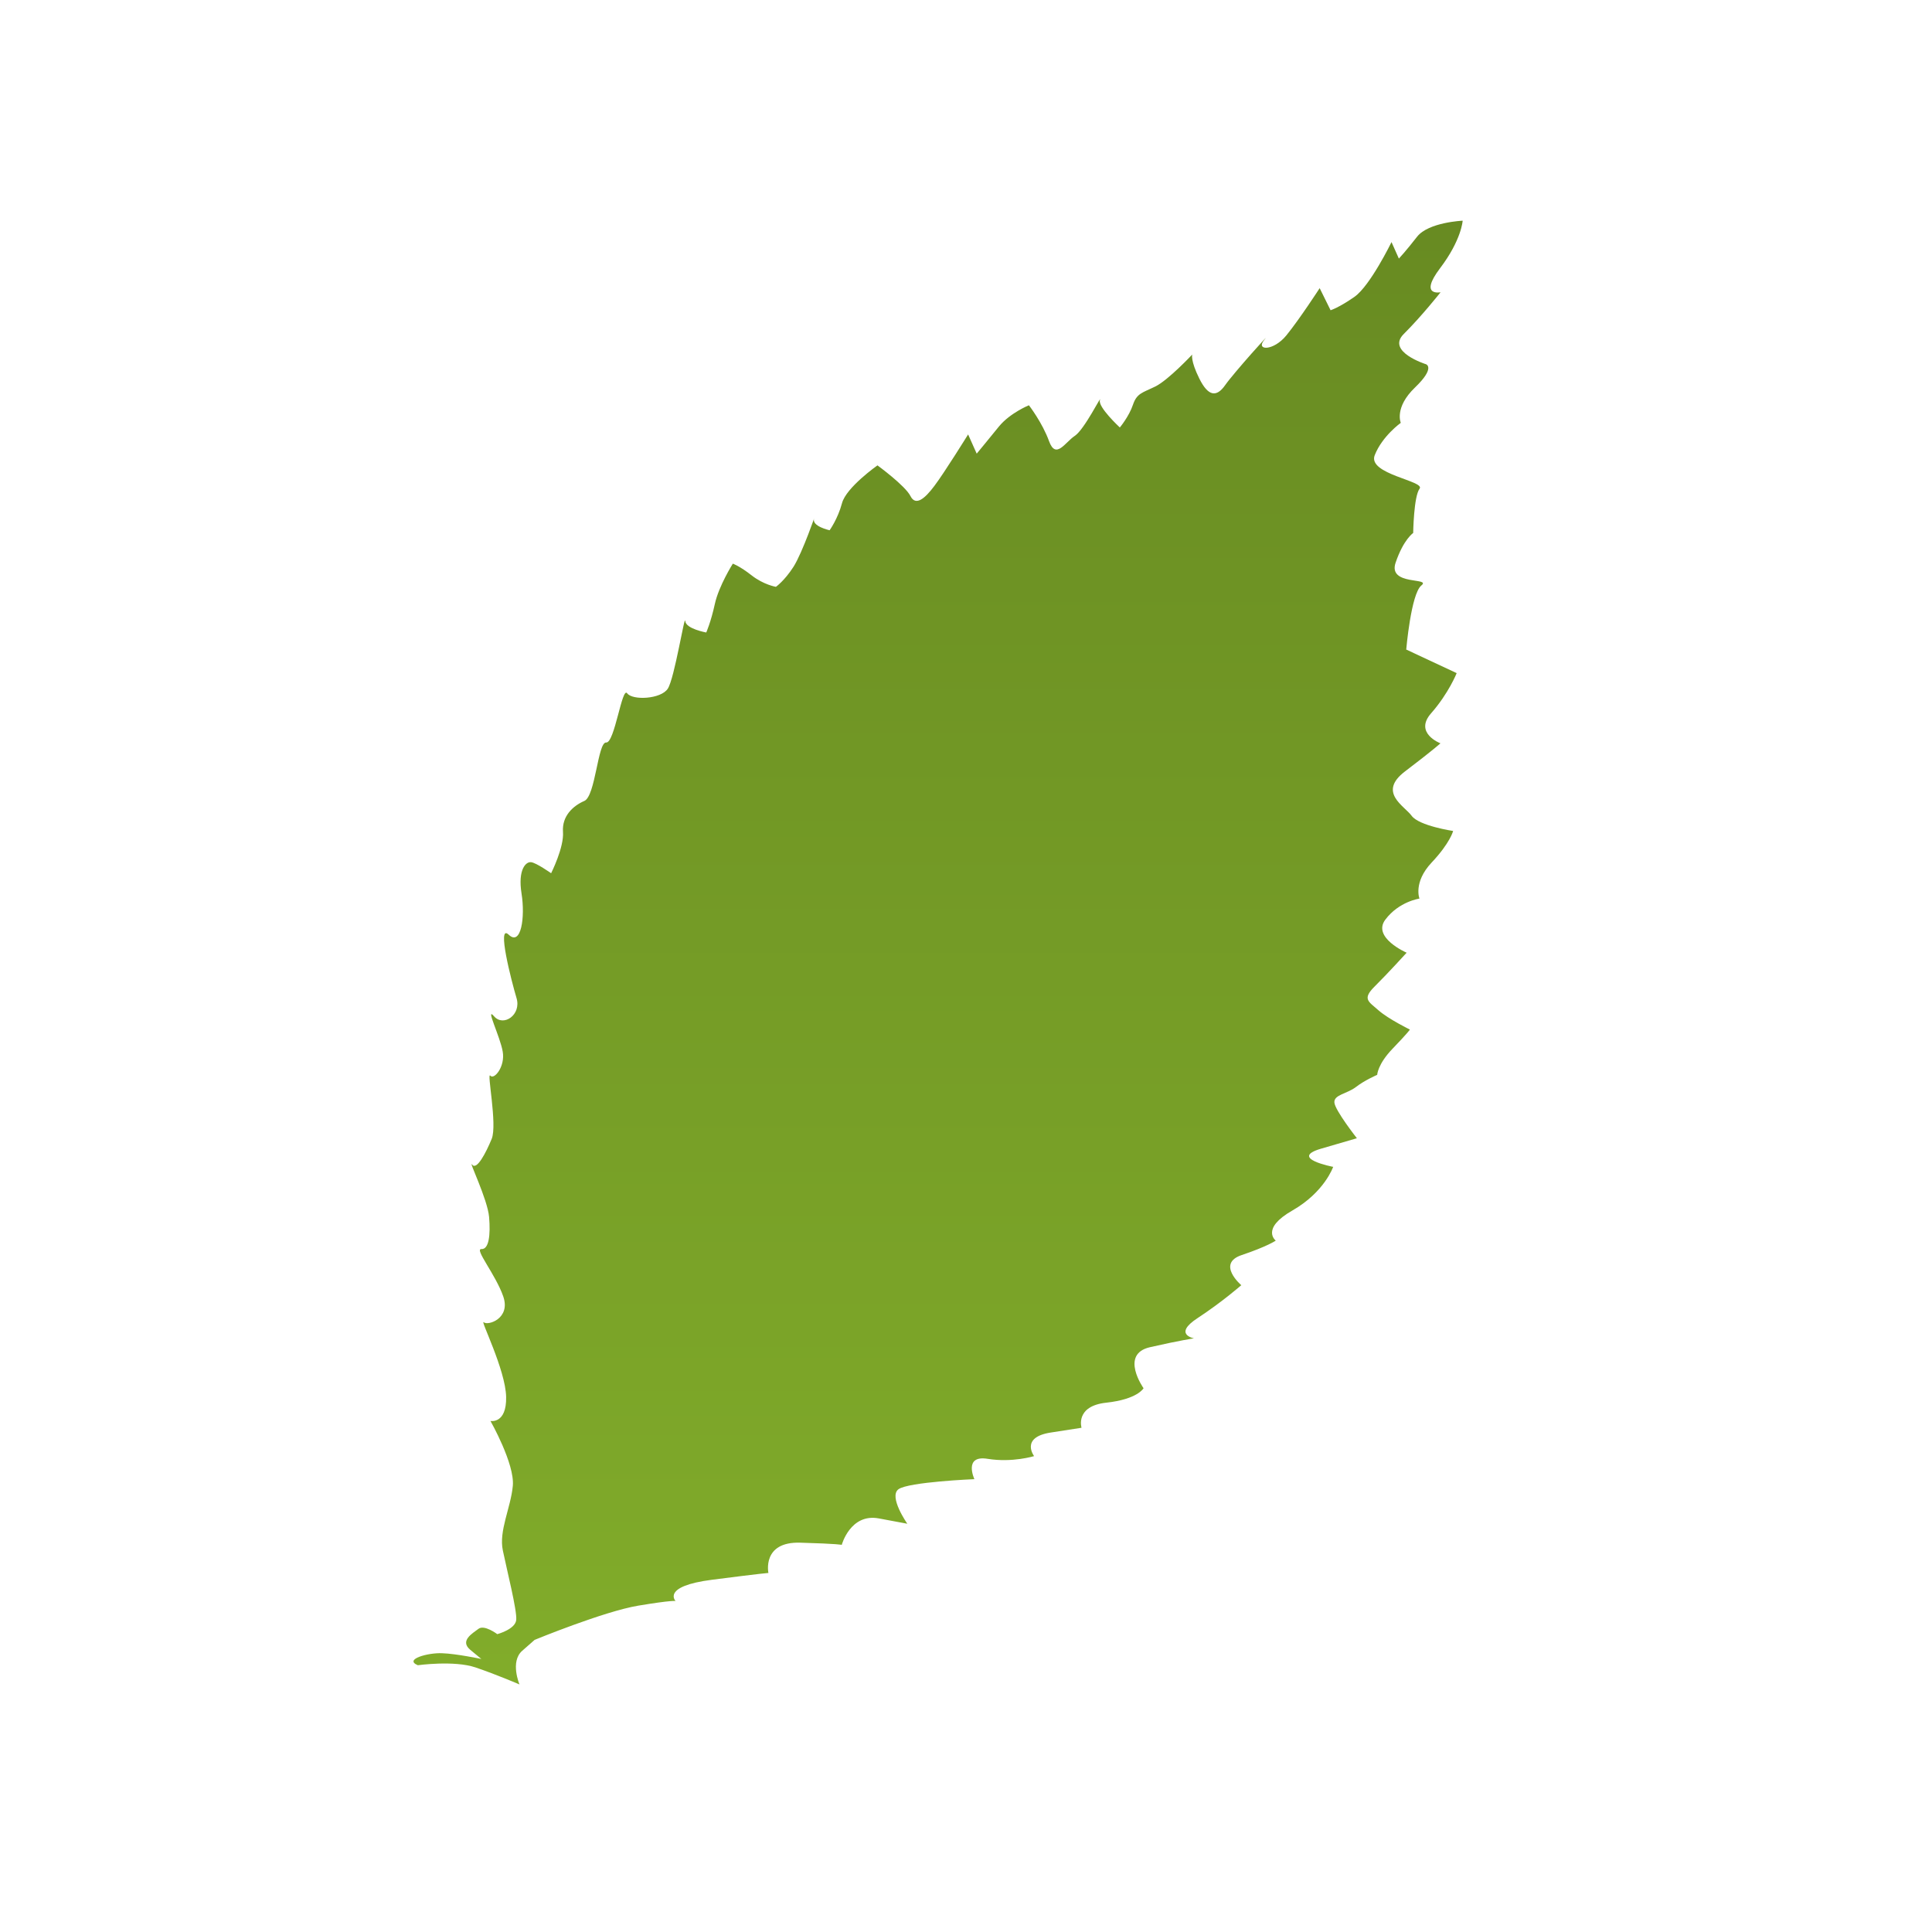 <?xml version="1.0" encoding="utf-8"?>

<!DOCTYPE svg PUBLIC "-//W3C//DTD SVG 1.1//EN" "http://www.w3.org/Graphics/SVG/1.1/DTD/svg11.dtd">
<svg version="1.1" xmlns="http://www.w3.org/2000/svg" xmlns:xlink="http://www.w3.org/1999/xlink" x="0px" y="0px"
	 width="141.73px" height="141.73px" viewBox="0 0 141.73 141.73" enable-background="new 0 0 141.73 141.73" xml:space="preserve">
  <defs>
    <linearGradient id="grad1" x1="0%" y1="0%" x2="0%" y2="100%">
      <stop offset="0%" style="stop-color:#688b22;stop-opacity:1" />
		<stop offset="100%" style="stop-color:#81ac2a;stop-opacity:1" />
    </linearGradient>
  </defs><path fill="url(#grad1)" d="M30.65,122.16c0,0,2.66-0.37,4.23,0.16c1.56,0.53,3.23,1.25,3.23,1.25s-0.71-1.67,0.2-2.47c0.91-0.8,0.91-0.8,0.91-0.8
	s5.08-2.09,7.6-2.51c2.52-0.42,2.74-0.34,2.74-0.34s-1.06-1.08,2.67-1.56c3.74-0.48,4.14-0.5,4.14-0.5s-0.49-2.31,2.34-2.22
	c2.83,0.08,3.04,0.16,3.04,0.16s0.63-2.33,2.72-1.94c2.09,0.39,2.09,0.39,2.09,0.39s-1.39-1.98-0.65-2.53
	c0.74-0.54,5.57-0.74,5.57-0.74s-0.83-1.79,0.98-1.49c1.81,0.29,3.4-0.2,3.4-0.2s-1.04-1.38,1.22-1.73
	c2.26-0.35,2.26-0.35,2.26-0.35s-0.49-1.59,1.81-1.84c2.31-0.25,2.74-1.06,2.74-1.06s-1.77-2.5,0.47-3.01
	c2.23-0.51,3.23-0.65,3.23-0.65s-1.57-0.29,0.27-1.49c1.84-1.21,3.2-2.41,3.2-2.41s-1.85-1.58,0.03-2.21
	c1.88-0.63,2.5-1.06,2.5-1.06s-1.14-0.86,1.22-2.21c2.36-1.35,2.99-3.2,2.99-3.2s-3.28-0.63-0.9-1.33c2.38-0.7,2.64-0.77,2.64-0.77
	s-1.61-2.05-1.65-2.62c-0.05-0.57,0.93-0.64,1.57-1.13c0.64-0.5,1.57-0.9,1.57-0.9s0.03-0.78,1.13-1.92c1.1-1.14,1.27-1.4,1.27-1.4
	s-1.57-0.77-2.3-1.41c-0.73-0.65-1.23-0.82-0.28-1.76c0.96-0.95,2.34-2.47,2.34-2.47s-2.56-1.11-1.56-2.43c1-1.33,2.5-1.54,2.5-1.54
	s-0.47-1.19,0.89-2.64c1.36-1.44,1.58-2.32,1.58-2.32s-2.49-0.37-3.04-1.11c-0.54-0.74-2.51-1.72-0.49-3.26
	c2.03-1.54,2.6-2.06,2.6-2.06s-1.97-0.75-0.68-2.21c1.29-1.47,1.87-2.94,1.87-2.94l-3.7-1.73c0,0,0.35-4.09,1.11-4.7
	s-2.47,0.04-1.89-1.67c0.58-1.71,1.29-2.18,1.29-2.18s0.04-2.69,0.47-3.25c0.43-0.57-3.85-1.06-3.29-2.46
	c0.55-1.4,1.91-2.37,1.91-2.37s-0.49-1.12,1.04-2.59c1.53-1.47,0.81-1.71,0.81-1.71s-2.94-0.92-1.63-2.22
	c1.31-1.3,2.7-3.06,2.7-3.06s-1.62,0.33-0.04-1.76c1.58-2.08,1.66-3.49,1.66-3.49s-2.5,0.11-3.34,1.17
	c-0.83,1.07-1.34,1.61-1.34,1.61l-0.54-1.21c0,0-1.56,3.2-2.71,4.01c-1.14,0.8-1.76,0.99-1.76,0.99l-0.8-1.62
	c0,0-1.48,2.28-2.44,3.46c-0.96,1.18-2.29,1.13-1.62,0.33c0.67-0.81-2.24,2.42-2.87,3.32c-0.63,0.9-1.24,0.85-1.9-0.48
	c-0.66-1.33-0.52-1.76-0.52-1.76s-1.75,1.87-2.7,2.34c-0.96,0.47-1.36,0.49-1.65,1.35c-0.29,0.86-0.96,1.66-0.96,1.66
	s-1.63-1.51-1.46-2.01c0.17-0.5-1.13,2.16-1.85,2.63c-0.71,0.47-1.38,1.75-1.88,0.39c-0.49-1.36-1.48-2.64-1.48-2.64
	s-1.38,0.56-2.2,1.56c-0.81,1-1.63,1.99-1.63,1.99l-0.63-1.41c0,0-1.75,2.82-2.47,3.77c-0.71,0.95-1.38,1.51-1.76,0.75
	c-0.38-0.76-2.42-2.25-2.42-2.25s-2.29,1.61-2.6,2.77s-0.91,1.99-0.91,1.99s-1.33-0.29-1.14-0.86c0.2-0.57-0.84,2.49-1.51,3.54
	c-0.67,1.04-1.29,1.47-1.29,1.47s-0.9-0.15-1.78-0.84c-0.88-0.69-1.38-0.86-1.38-0.86s-1.03,1.63-1.32,2.96
	c-0.29,1.33-0.63,2.09-0.63,2.09s-1.5-0.27-1.54-0.84c-0.04-0.57-0.78,4.18-1.28,4.96c-0.51,0.78-2.6,0.87-2.98,0.34
	c-0.38-0.53-0.92,3.66-1.54,3.61c-0.62-0.05-0.78,3.95-1.61,4.29c-0.83,0.36-1.64,1.11-1.56,2.26c0.09,1.14-0.87,3.04-0.87,3.04
	s-1.09-0.77-1.47-0.81c-0.38-0.05-0.98,0.54-0.7,2.3c0.28,1.76-0.04,3.88-0.94,3.02c-0.9-0.86,0.2,3.4,0.57,4.64
	c0.38,1.24-0.96,2.14-1.64,1.35c-0.69-0.79,0.45,1.5,0.63,2.59c0.19,1.09-0.63,2.09-0.91,1.76c-0.28-0.33,0.53,3.59,0.1,4.64
	c-0.43,1.04-1.1,2.32-1.43,1.89c-0.33-0.43,1.13,2.53,1.24,3.84c0.11,1.31-0.01,2.38-0.56,2.35c-0.55-0.03,1.04,1.86,1.6,3.48
	c0.56,1.62-1.13,2.16-1.43,1.89c-0.31-0.26,1.6,3.48,1.64,5.48c0.04,2-1.15,1.76-1.15,1.76s1.79,3.15,1.64,4.76
	c-0.15,1.62-1.04,3.3-0.73,4.75c0.3,1.45,1.05,4.4,0.98,5.09c-0.07,0.69-1.39,1.04-1.39,1.04s-0.95-0.72-1.38-0.39
	c-0.43,0.33-1.4,0.87-0.6,1.54c0.81,0.67,0.81,0.67,0.81,0.67s-1.85-0.39-2.88-0.42C31.43,121.23,29.6,121.72,30.65,122.16z"/>
</svg>
